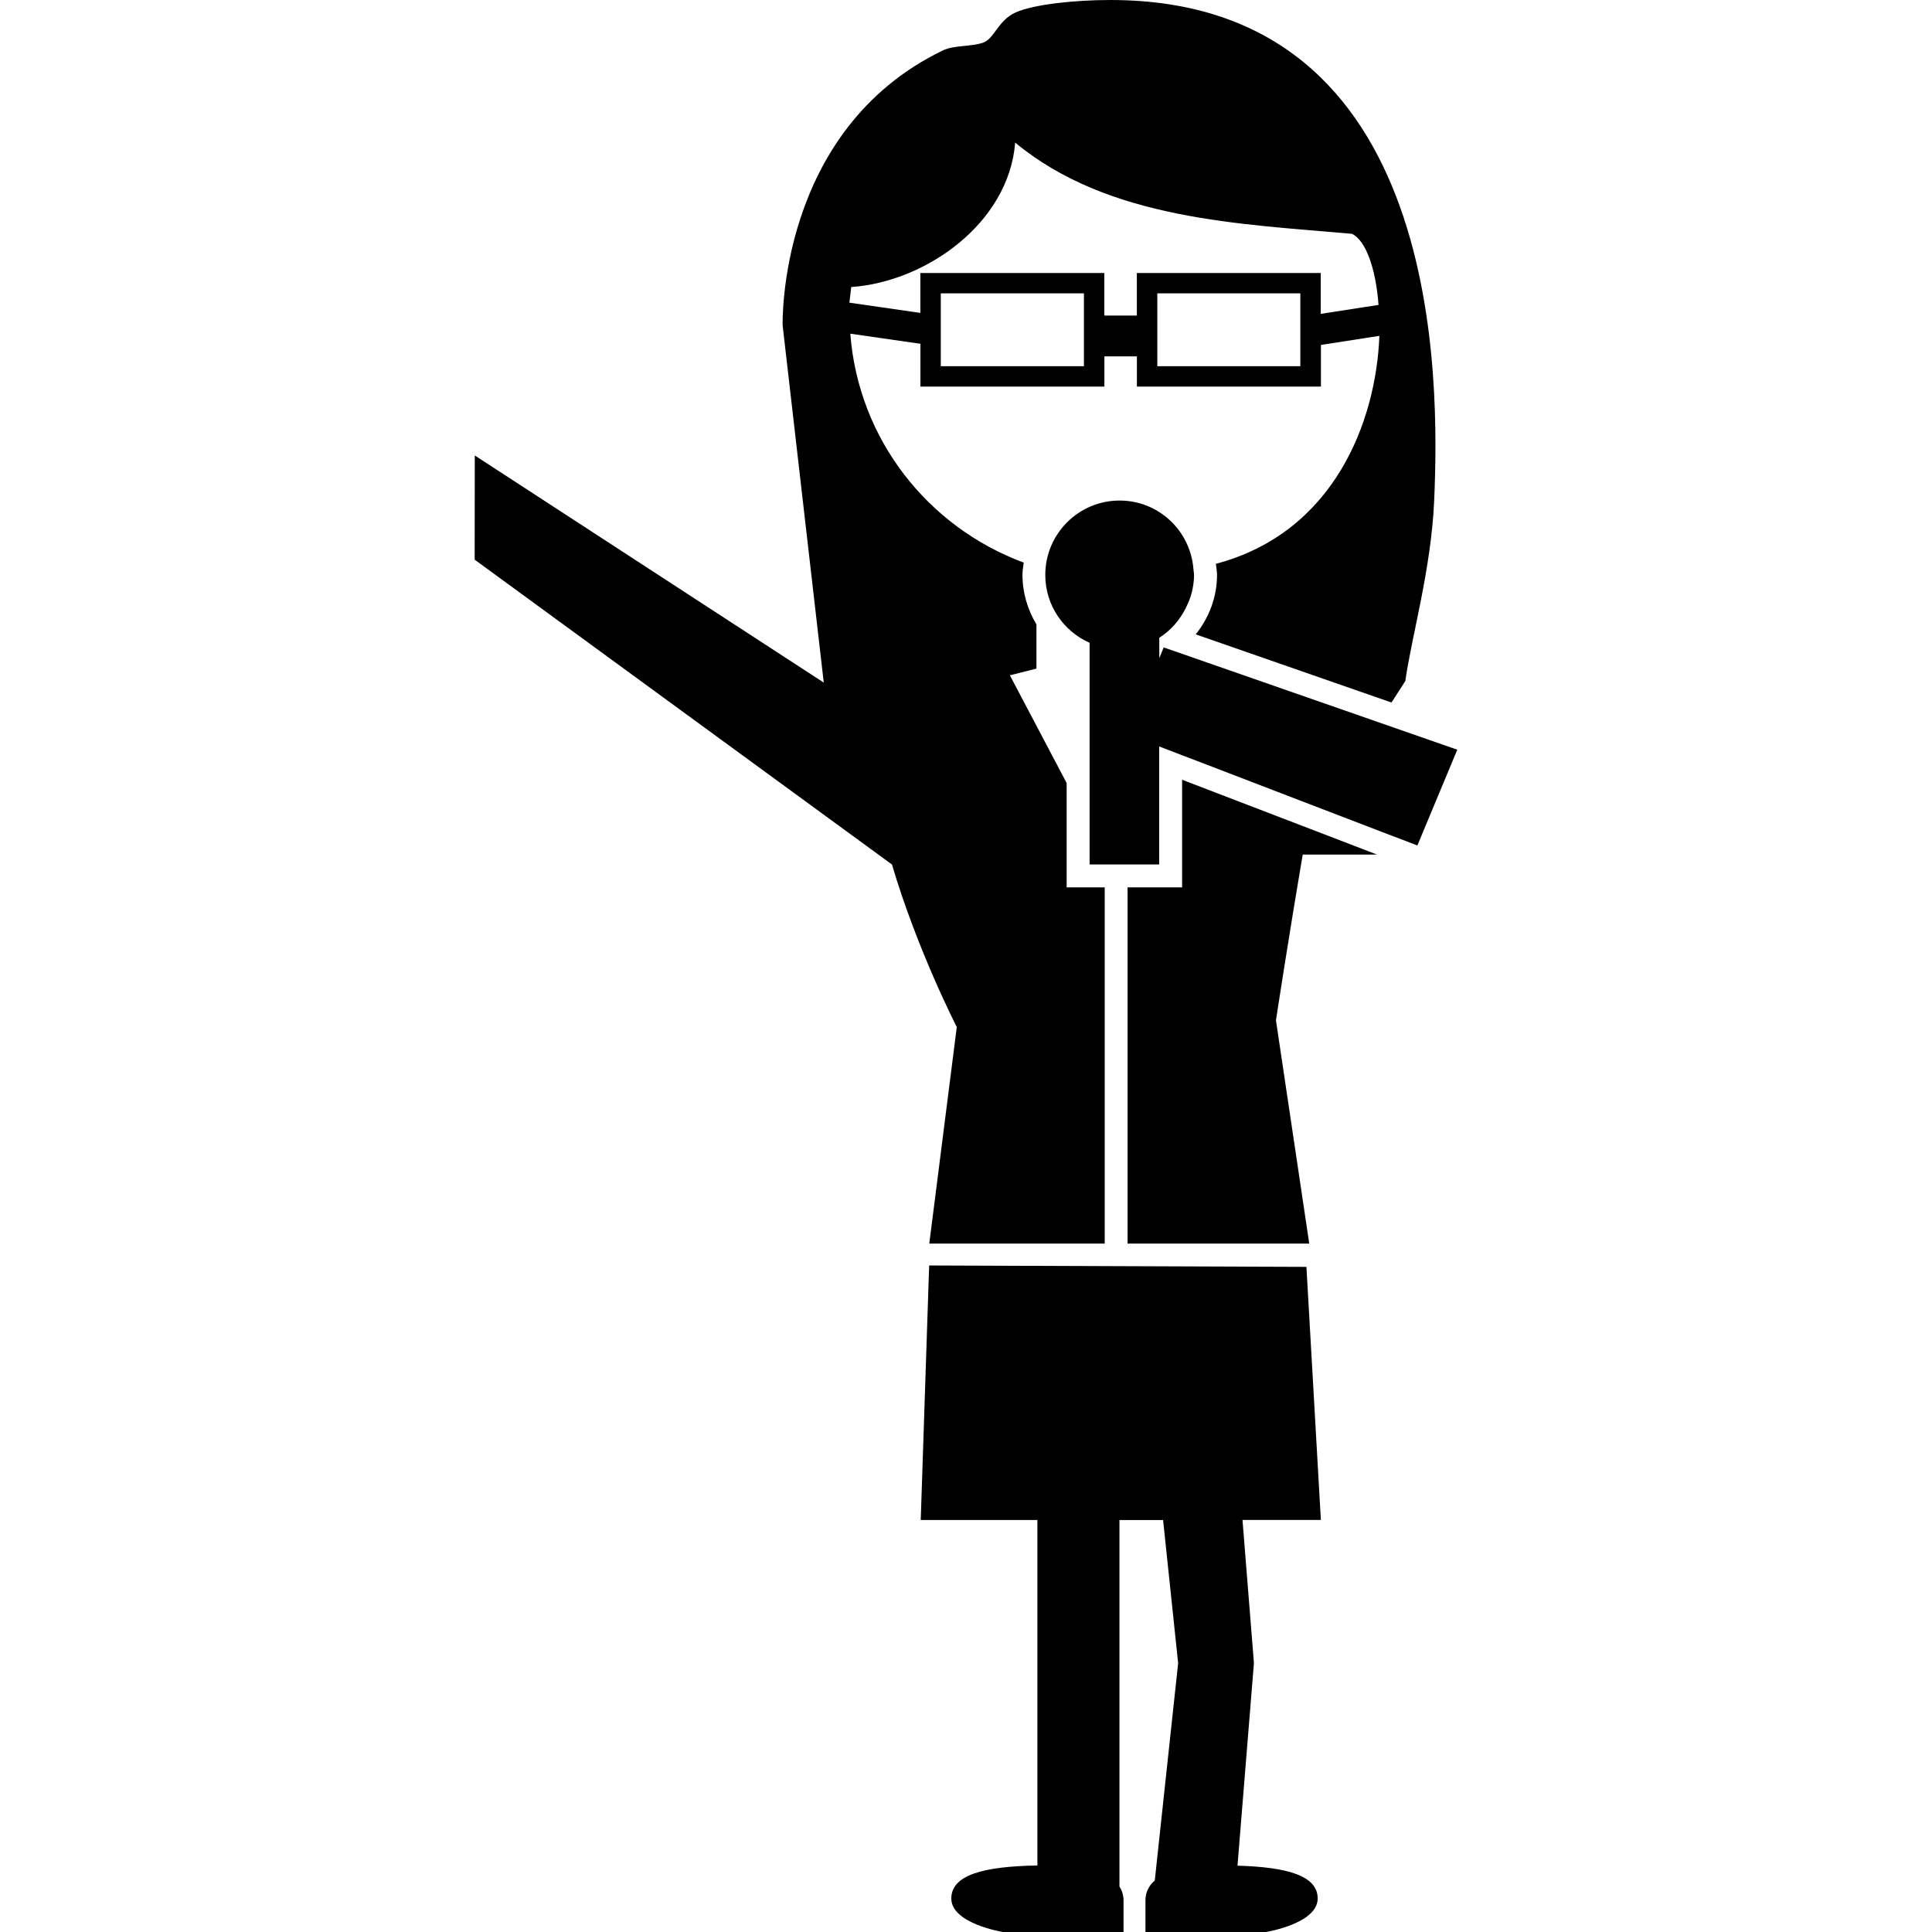 <?xml version="1.0" encoding="iso-8859-1"?>
<!-- Uploaded to: SVG Repo, www.svgrepo.com, Generator: SVG Repo Mixer Tools -->
<!DOCTYPE svg PUBLIC "-//W3C//DTD SVG 1.1//EN" "http://www.w3.org/Graphics/SVG/1.1/DTD/svg11.dtd">
<svg fill="#000000" version="1.1" id="Capa_1" xmlns="http://www.w3.org/2000/svg" xmlns:xlink="http://www.w3.org/1999/xlink" 
	 width="800px" height="800px" viewBox="0 0 32.094 32.094"
	 xml:space="preserve">
<g>
	<g>
		<path d="M21.702,21.045l-6.267-0.023l-0.14,4.228h1.938v5.739c-0.883,0.015-1.43,0.152-1.43,0.549c0,0.42,0.862,0.557,0.862,0.557
			h0.568h1.363h0.068c0,0,0-0.295,0-0.523c0-0.082-0.021-0.162-0.068-0.233v-6.088h0.725l0.25,2.377l-0.388,3.61
			c-0.11,0.096-0.155,0.209-0.155,0.332c0,0.229,0,0.524,0,0.524h0.063l0,0h1.375l0,0h0.562c0,0,0.861-0.137,0.861-0.557
			c0-0.381-0.511-0.521-1.332-0.545l0.273-3.366l-0.19-2.377h1.302L21.702,21.045z"/>
		<path d="M24.208,12.454l-1.308-0.456l0,0L19.7,10.883l0,0l-0.369-0.128l-0.073,0.178v-0.339c0.19-0.12,0.341-0.294,0.442-0.497
			l0,0c0-0.001,0-0.001,0-0.002c0.041-0.081,0.076-0.165,0.098-0.255c0.023-0.093,0.037-0.188,0.037-0.289
			c0-0.034-0.008-0.064-0.01-0.098l0,0c-0.049-0.635-0.576-1.138-1.226-1.138c-0.682,0-1.235,0.553-1.235,1.236
			c0,0.503,0.303,0.936,0.736,1.127v3.051v0.631h0.25h0.381h0.525v-1.222V12.4l0.38,0.146l0,0l0.245,0.093l1.697,0.652l0,0
			l1.574,0.604v-0.001l0.393,0.151L24.208,12.454z"/>
		<path d="M15.437,20.658h2.914v-5.917h-0.25h-0.382v-0.38v-1.353l-0.943-1.79l0.441-0.111v-0.734
			c-0.146-0.245-0.232-0.526-0.232-0.822c0-0.07,0.012-0.137,0.021-0.205c-1.589-0.59-2.746-2.043-2.881-3.803l1.165,0.168v0.711
			h3.056V5.92h0.54v0.502h3.057V5.73l0.971-0.151C22.86,7,22.163,8.847,20.198,9.366c0.006,0.062,0.019,0.122,0.019,0.186
			c0,0.366-0.132,0.708-0.354,0.986l3.252,1.132l0.23-0.357c0.1-0.723,0.43-1.859,0.479-2.994C23.907,6.383,24.018,0,18.446,0
			c-0.588,0-1.274,0.072-1.573,0.206C16.574,0.34,16.52,0.645,16.328,0.71c-0.201,0.067-0.486,0.041-0.662,0.126
			c-2.76,1.33-2.665,4.571-2.665,4.571l0.683,5.932L7.887,7.566L7.885,9.297l6.932,5.064c0.421,1.425,1.077,2.7,1.077,2.7
			L15.437,20.658z M18.006,6.083h-2.378v-1.21h2.378V6.083z M21.601,6.083h-2.376v-1.21h2.376V6.083z M14.14,4.768
			c1.229-0.083,2.617-1.052,2.724-2.399c1.555,1.288,3.757,1.35,5.594,1.515c0.228,0.107,0.396,0.57,0.442,1.181L21.94,5.214V4.535
			h-3.055v0.707h-0.54V4.535h-3.056v0.663l-1.179-0.17C14.119,4.94,14.131,4.855,14.14,4.768z"/>
		<path d="M21.756,13.766l-2.119-0.813v1.408v0.38h-0.38h-0.526v5.917h1.549h1.469l-0.553-3.708c0,0,0.197-1.299,0.445-2.754h1.234
			L21.756,13.766L21.756,13.766z"/>
	</g>
</g>
</svg>